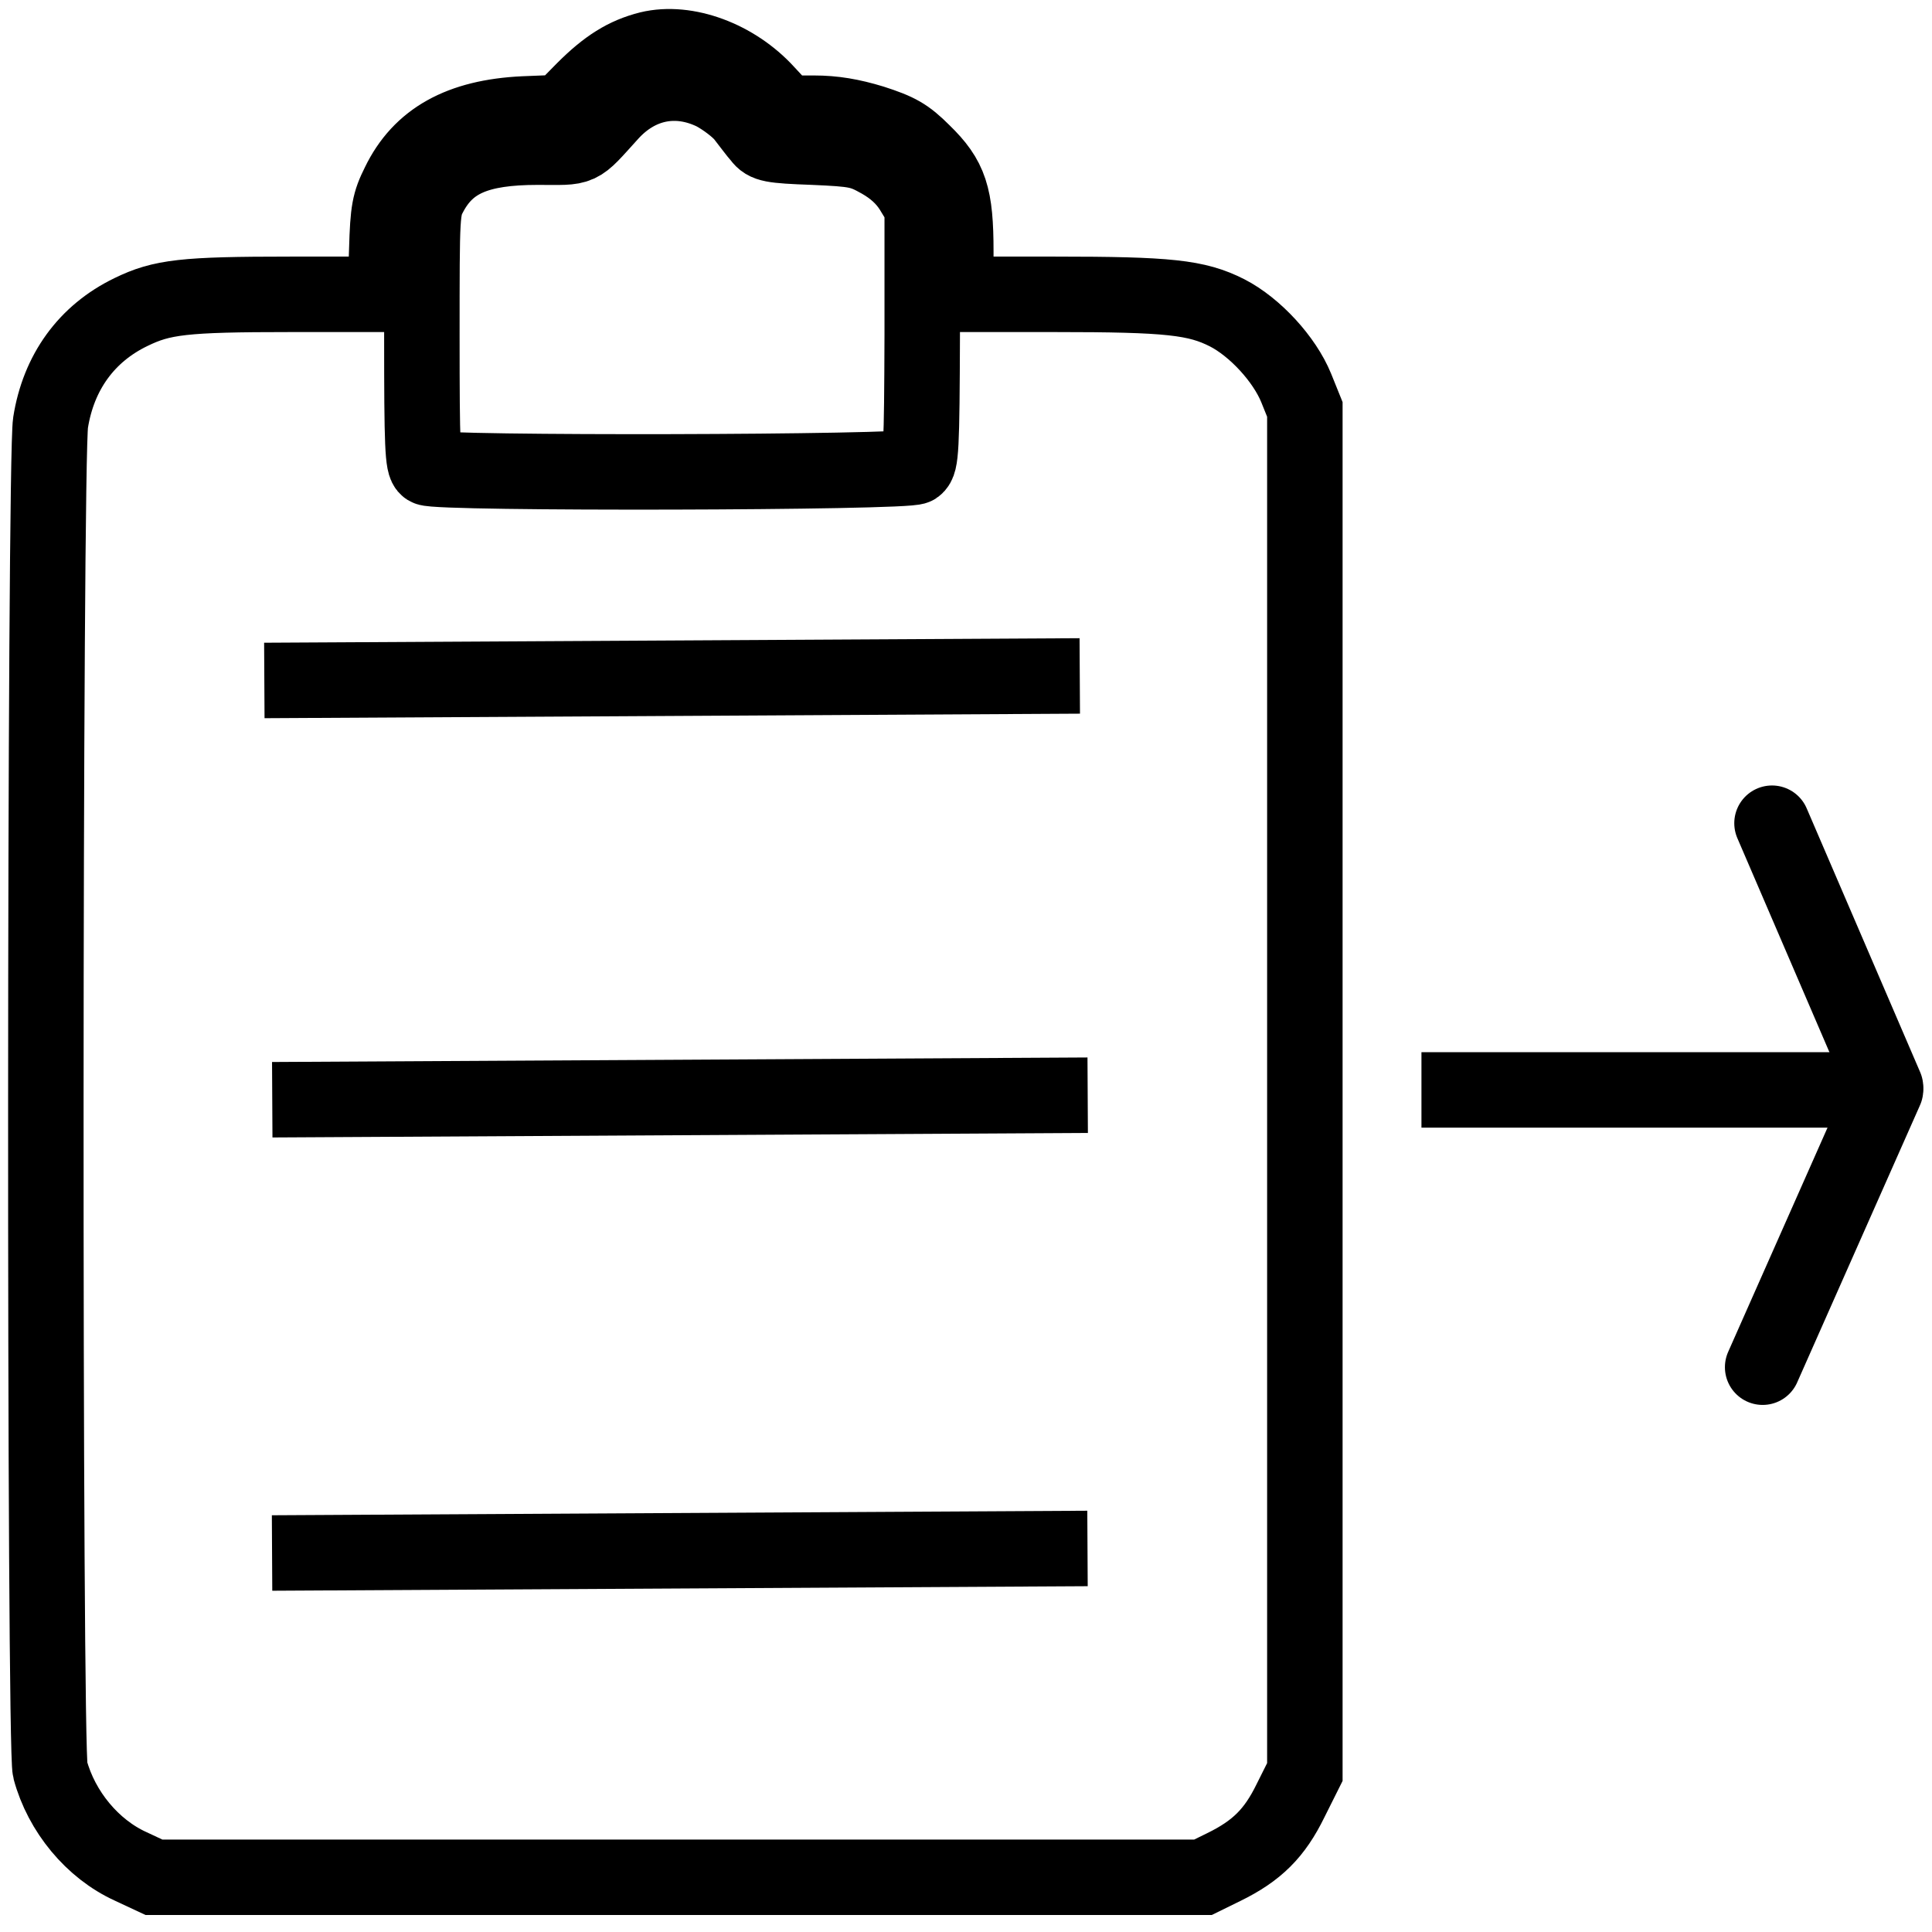 <?xml version="1.0" encoding="UTF-8"?>
<svg id="Layer_1" xmlns="http://www.w3.org/2000/svg" version="1.1" viewBox="0 0 512 512">
  <!-- Generator: Adobe Illustrator 29.5.0, SVG Export Plug-In . SVG Version: 2.1.0 Build 137)  -->
  <g>
    <path d="M343.5,102.8c-3.1-7.6-10.9-16.1-18.3-19.9-8.1-4.1-15.5-4.9-45.6-4.9h-26.3v-11.3c0-14.8-1.5-19.4-8.7-26.4-4.4-4.4-6.6-5.6-13.4-7.8-5.6-1.7-10.2-2.5-15.5-2.5h-7.5l-5.1-5.5c-8.3-9.1-21.2-13.9-31.1-11.5-6.3,1.6-11.1,4.6-17.3,10.8l-5.9,6-10,.4c-16.8.8-27.4,6.7-33.1,18.5-2.5,5-2.9,7.1-3.2,17.5l-.4,11.8h-25.2c-28.2,0-34,.7-42.2,4.7-11.8,5.7-19.2,16-21.3,29.3-1.6,10.2-1.7,351.2-.1,357,3,11.1,11.2,21,21.3,25.6l6.2,2.9h278l5.5-2.7c8.8-4.3,13.5-9,17.7-17.6l3.8-7.6V108.5l-2.3-5.7h0ZM114,51.3c4.8-8.9,12.6-12.3,28.5-12.3,12.1,0,10.3.9,19.2-8.9,7.5-8.3,17.7-10.3,27.5-5.5,2.8,1.5,6.4,4.2,7.9,6.1s3.4,4.5,4.4,5.6c1.5,2,2.9,2.3,14,2.7,11.5.5,12.8.8,17.8,3.6,3.7,2.1,6.4,4.6,8.3,7.6l2.8,4.6v33.8c-.1,30.5-.3,34-1.8,35.1-2.1,1.6-126.9,1.9-129.3.3-1.3-.8-1.5-5.8-1.5-34.7,0-33.1,0-33.9,2.2-38h0Z" fill="none" stroke="#000" stroke-miterlimit="10" stroke-width="20"/>
    <path d="M72.05,300.44" fill="none" stroke="#000" stroke-miterlimit="10" stroke-width="20"/>
    <path d="M288.25,290.24c-72.03.4-144.07.8-216.1,1.2" fill="none" stroke="#000" stroke-miterlimit="10" stroke-width="20"/>
  </g>
  <path d="M487.7,244.12c2.45.22,4.89.53,7.31.92" fill="none"/>
  <path d="M474.8,288.86c5.35-.08,10.71.19,16.02.8.15.02.34.06.38.2s-.24.26-.24.11c2.37,2.62,5.02,5.64,6.47,8.87.68,1.51,1.25,3.28.56,4.78" fill="none"/>
  <path d="M481.7,300.58c2.51.16,4.96,1.25,6.76,3.01.52.51.99,1.07,1.59,1.47,1.07.71,2.41.83,3.68.92,2.44.19,4.95.37,7.28-.36s4.49-2.58,4.81-5.01" fill="none"/>
  <path d="M461.51,248.23c1.24.2,2.41.7,3.59,1.13,3.41,1.23,7.04,1.84,10.66,1.8,1.96-.02,4.04-.28,5.59-1.47,1.39-1.07,2.18-2.77,2.49-4.5s.2-3.5.08-5.25" fill="none"/>
  <line x1="376.7" y1="288.84" x2="498.3" y2="288.84" fill="none" stroke="#000" stroke-miterlimit="10" stroke-width="20"/>
  <line x1="469.6" y1="218.16" x2="499.68" y2="288.09" fill="none" stroke="#000" stroke-linecap="round" stroke-miterlimit="10" stroke-width="20"/>
  <line x1="467.12" y1="362.32" x2="499.68" y2="288.84" fill="none" stroke="#000" stroke-linecap="round" stroke-miterlimit="10" stroke-width="20"/>
  <path d="M286.15,179.13c-72.03.4-144.07.8-216.1,1.2" fill="none" stroke="#000" stroke-miterlimit="10" stroke-width="20"/>
  <path d="M288.2,410.36c-72.03.4-144.07.8-216.1,1.2" fill="none" stroke="#000" stroke-miterlimit="10" stroke-width="20"/>
</svg>